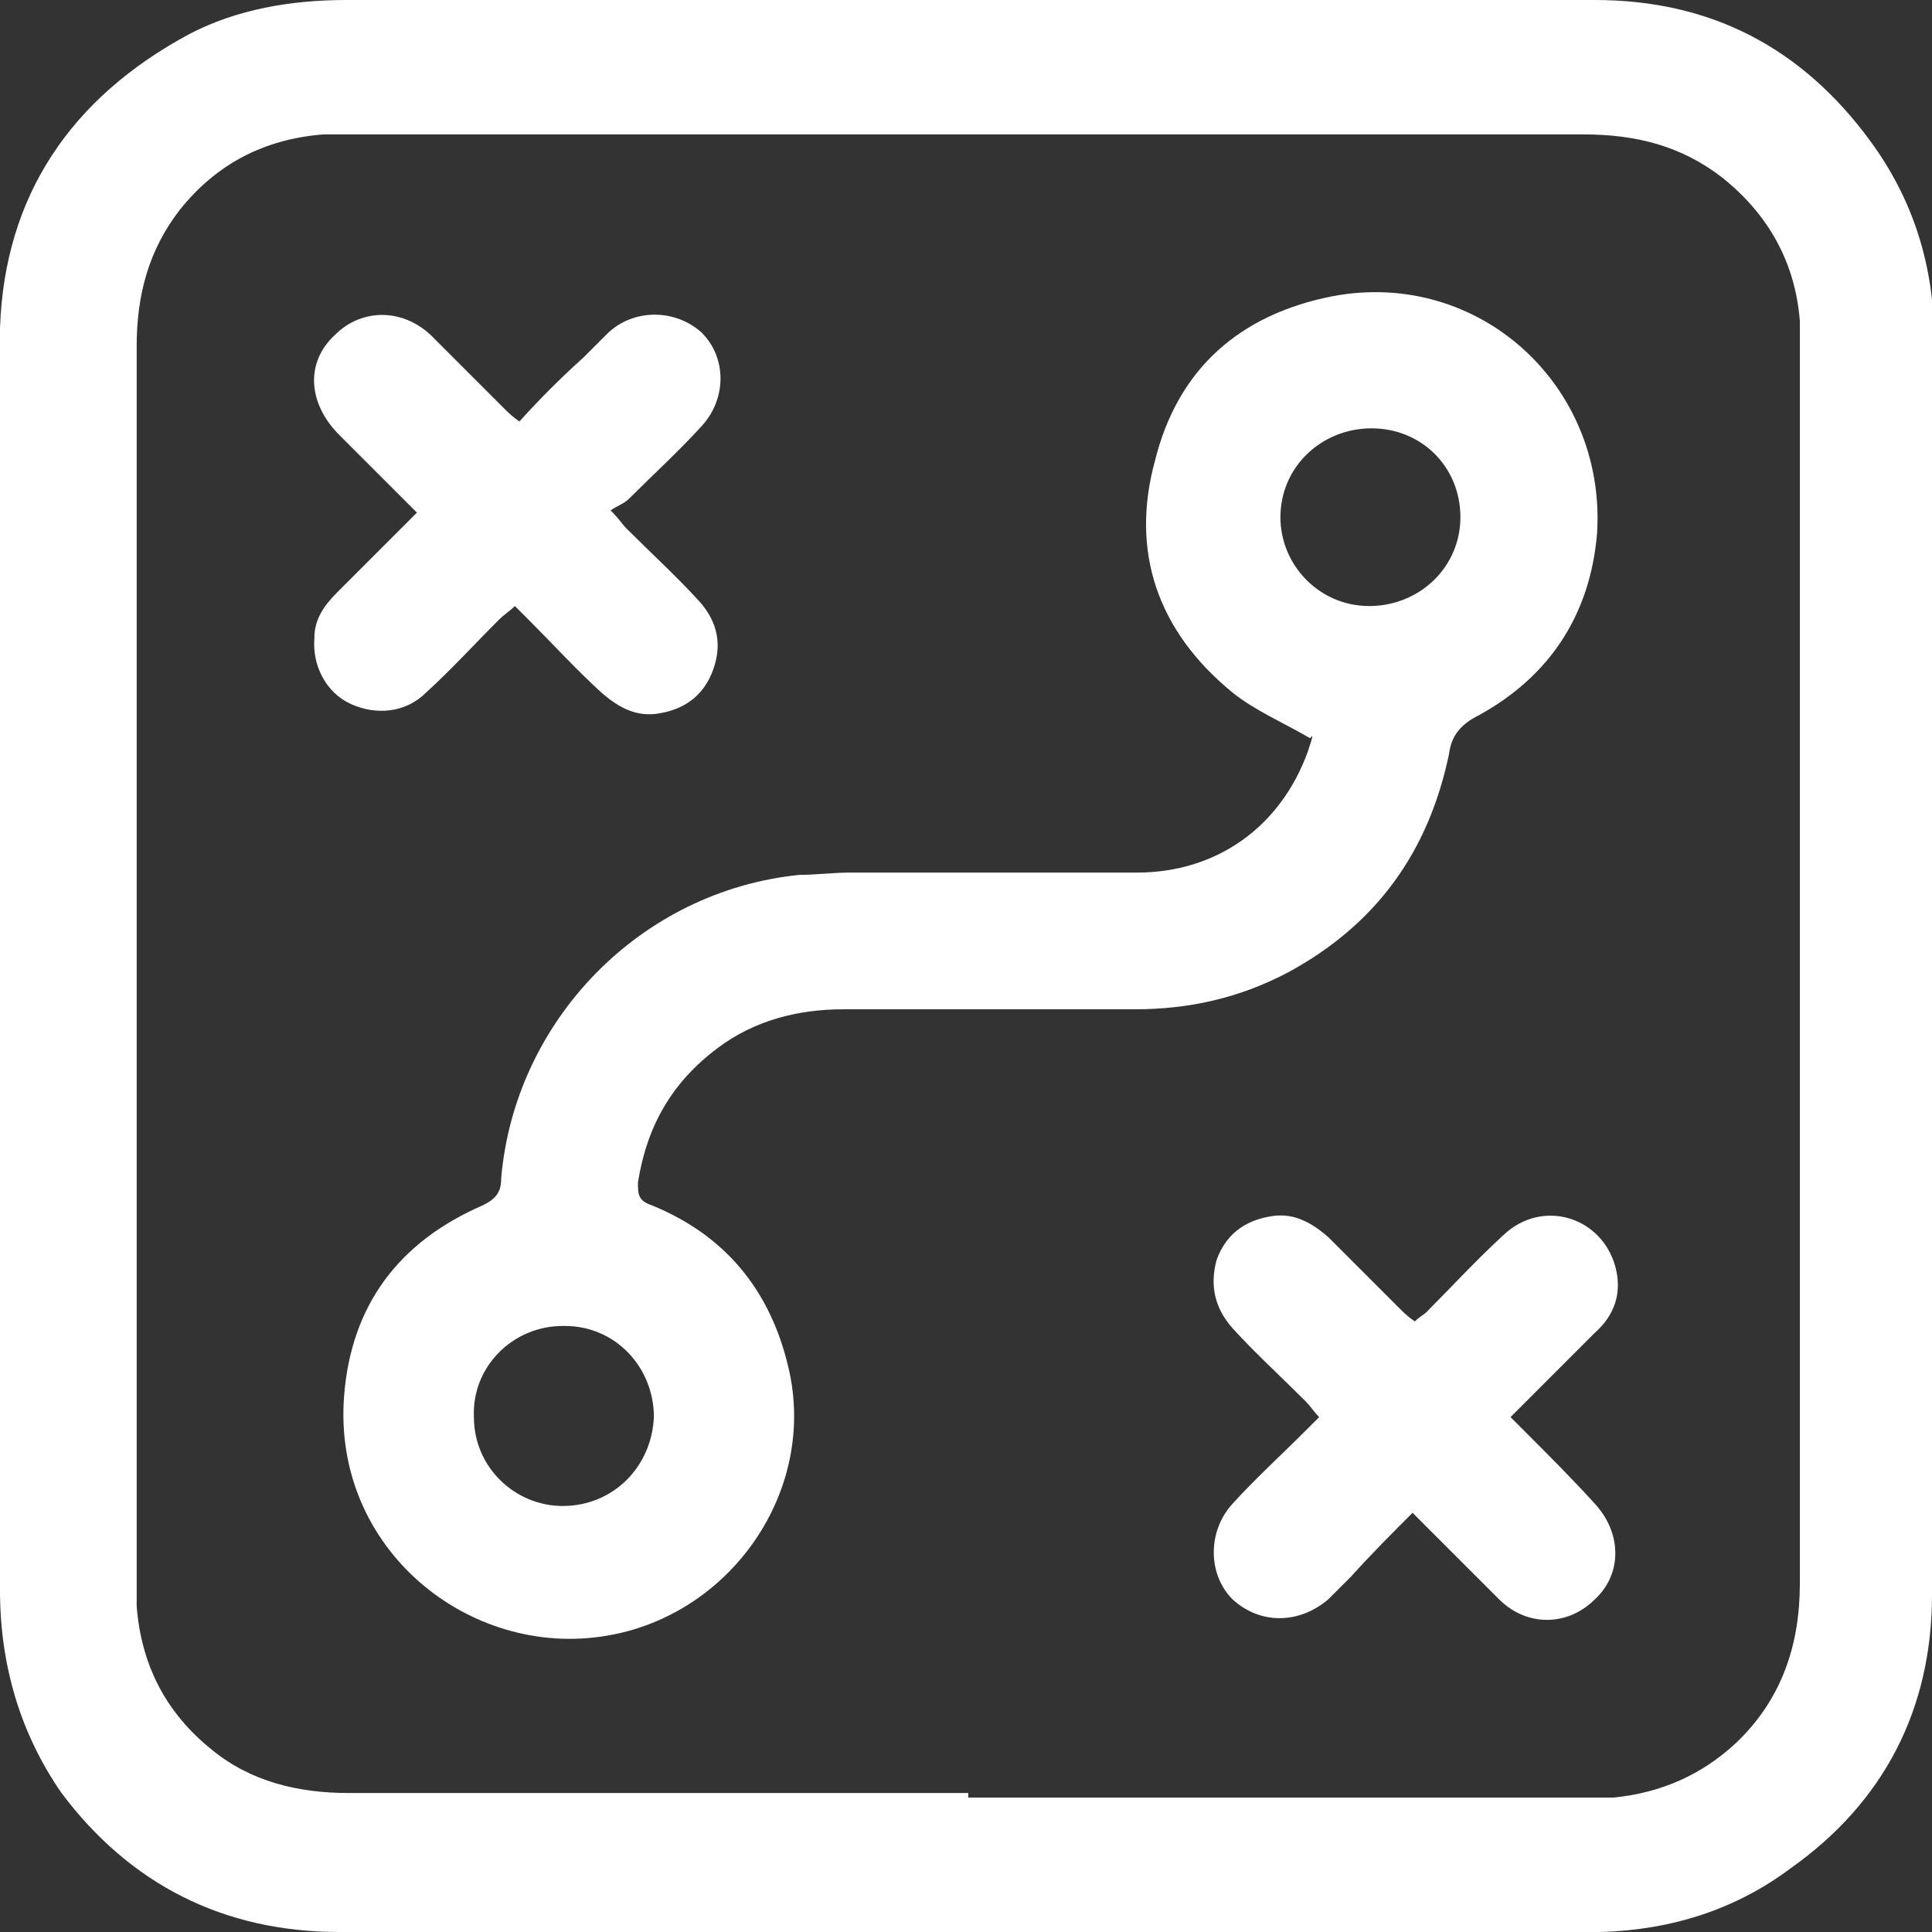 <svg xmlns="http://www.w3.org/2000/svg" width="51" height="51" viewBox="0 0 51 51" fill="none"><rect x="0" y="0" width="51" height="51" fill="#333333" stroke="none"/><g clip-path="url(#clip0_543_841)"><path d="M51 25.56C51 31.093 51 36.566 51 42.099C51 45.106 49.737 47.572 47.271 49.316C45.828 50.399 44.144 50.94 42.279 51C38.671 51 35.062 51 31.394 51C23.936 51 16.479 51 8.961 51C5.894 51 3.428 49.737 1.624 47.331C0.541 45.768 0 43.963 0 41.979C0 34.762 0 27.545 0 20.328C0 16.419 0 12.57 0 8.66C0.12 5.172 1.864 2.586 4.992 0.902C6.255 0.241 7.698 0 9.142 0C15.817 0 22.493 0 29.169 0C33.499 0 37.769 0 42.099 0C45.166 0 47.572 1.263 49.376 3.729C50.519 5.292 51.06 7.037 51.06 9.021C51.06 14.554 51.06 20.027 51.06 25.56H51ZM25.56 47.452C30.913 47.452 36.265 47.452 41.618 47.452C41.919 47.452 42.279 47.452 42.58 47.452C43.843 47.331 44.926 46.85 45.828 46.008C47.031 44.866 47.512 43.422 47.512 41.798C47.512 30.973 47.512 20.087 47.512 9.262C47.512 9.021 47.512 8.721 47.512 8.48C47.392 6.916 46.67 5.653 45.467 4.691C44.384 3.849 43.182 3.548 41.798 3.548C30.973 3.548 20.147 3.548 9.322 3.548C9.081 3.548 8.781 3.548 8.54 3.548C6.976 3.669 5.713 4.33 4.751 5.533C3.909 6.616 3.608 7.818 3.608 9.142C3.608 19.967 3.608 30.853 3.608 41.678C3.608 41.919 3.608 42.159 3.608 42.4C3.729 43.963 4.39 45.226 5.593 46.189C6.616 47.031 7.879 47.331 9.202 47.331C14.675 47.331 20.087 47.331 25.56 47.331V47.452Z" fill="white"></path><path d="M34.581 19.486C33.86 19.065 33.138 18.764 32.537 18.283C30.552 16.659 29.83 14.554 30.492 12.149C31.093 9.743 32.717 8.3 35.183 7.818C39.032 7.097 42.4 10.164 42.159 14.073C41.979 16.238 40.896 17.862 39.032 18.884C38.551 19.125 38.31 19.426 38.25 19.907C37.709 22.493 36.326 24.418 33.98 25.68C32.717 26.342 31.394 26.643 29.951 26.643C27.365 26.643 24.839 26.643 22.253 26.643C21.05 26.643 19.907 26.943 18.945 27.665C17.742 28.567 17.08 29.71 16.84 31.213C16.84 31.514 16.84 31.695 17.201 31.815C19.125 32.597 20.328 34.04 20.809 36.085C21.591 39.333 19.306 42.64 15.998 43.182C12.389 43.783 8.781 40.896 9.082 36.867C9.262 34.461 10.525 32.777 12.75 31.815C13.111 31.634 13.231 31.454 13.231 31.093C13.592 26.943 16.9 23.515 21.11 23.094C21.531 23.094 22.012 23.034 22.433 23.034C24.959 23.034 27.485 23.034 30.011 23.034C32.116 23.034 33.8 21.831 34.521 19.847C34.581 19.666 34.642 19.486 34.642 19.426L34.581 19.486ZM36.145 15.998C37.468 15.998 38.551 14.975 38.551 13.652C38.551 12.329 37.529 11.307 36.205 11.307C34.882 11.307 33.8 12.329 33.8 13.652C33.8 14.915 34.822 15.998 36.145 15.998ZM14.855 35.002C13.532 35.002 12.45 36.085 12.51 37.408C12.51 38.731 13.592 39.754 14.855 39.754C16.178 39.754 17.201 38.731 17.261 37.408C17.261 36.085 16.238 35.002 14.915 35.002H14.855Z" fill="white"></path><path d="M11.126 13.652C10.946 13.472 10.825 13.351 10.705 13.231C10.104 12.63 9.562 12.089 8.961 11.487C8.119 10.645 8.059 9.563 8.841 8.841C9.562 8.119 10.705 8.119 11.487 8.961C12.088 9.563 12.69 10.164 13.291 10.765C13.412 10.886 13.532 11.006 13.712 11.126C14.253 10.525 14.795 9.984 15.396 9.442C15.637 9.202 15.817 9.021 16.058 8.781C16.779 8.119 17.862 8.179 18.523 8.781C19.185 9.442 19.185 10.525 18.523 11.247C17.922 11.908 17.261 12.509 16.599 13.171C16.479 13.291 16.298 13.351 16.118 13.472C16.358 13.712 16.419 13.833 16.539 13.953C17.2 14.614 17.862 15.216 18.463 15.877C18.945 16.419 19.065 17.02 18.824 17.682C18.584 18.343 18.102 18.704 17.441 18.824C16.84 18.945 16.358 18.704 15.877 18.283C15.216 17.682 14.614 17.02 13.953 16.359C13.832 16.238 13.712 16.118 13.592 15.998C13.472 16.118 13.291 16.238 13.171 16.359C12.509 17.02 11.908 17.682 11.246 18.283C10.705 18.824 9.923 18.884 9.262 18.584C8.6 18.283 8.239 17.561 8.299 16.84C8.299 16.359 8.54 15.998 8.901 15.637C9.502 15.036 10.164 14.374 10.765 13.773C10.886 13.652 11.006 13.532 11.126 13.412V13.652Z" fill="white"></path><path d="M37.348 39.874C36.747 40.475 36.205 41.017 35.664 41.618C35.484 41.798 35.243 42.039 35.063 42.219C34.281 42.881 33.258 42.881 32.537 42.219C31.875 41.558 31.875 40.415 32.537 39.694C33.138 39.032 33.8 38.431 34.461 37.769C34.582 37.649 34.702 37.528 34.822 37.408C34.702 37.288 34.582 37.107 34.461 36.987C33.8 36.326 33.138 35.724 32.537 35.063C32.056 34.521 31.935 33.92 32.116 33.258C32.356 32.597 32.837 32.236 33.499 32.116C34.1 31.995 34.582 32.236 35.063 32.657C35.664 33.258 36.326 33.92 36.927 34.521C37.047 34.642 37.168 34.762 37.348 34.882C37.468 34.762 37.589 34.702 37.649 34.642C38.31 33.98 38.972 33.258 39.694 32.597C40.716 31.634 42.28 32.116 42.641 33.439C42.821 34.1 42.641 34.702 42.099 35.183C41.498 35.784 40.836 36.446 40.235 37.047C40.115 37.168 39.994 37.288 39.874 37.408C40.054 37.589 40.175 37.709 40.295 37.829C40.896 38.431 41.498 39.032 42.099 39.694C42.821 40.475 42.821 41.558 42.099 42.219C41.378 42.941 40.295 42.941 39.573 42.219C38.852 41.498 38.13 40.776 37.288 39.934L37.348 39.874Z" fill="white"></path></g><defs><clipPath id="clip0_543_841"><rect width="51" height="51" fill="white"></rect></clipPath></defs></svg>